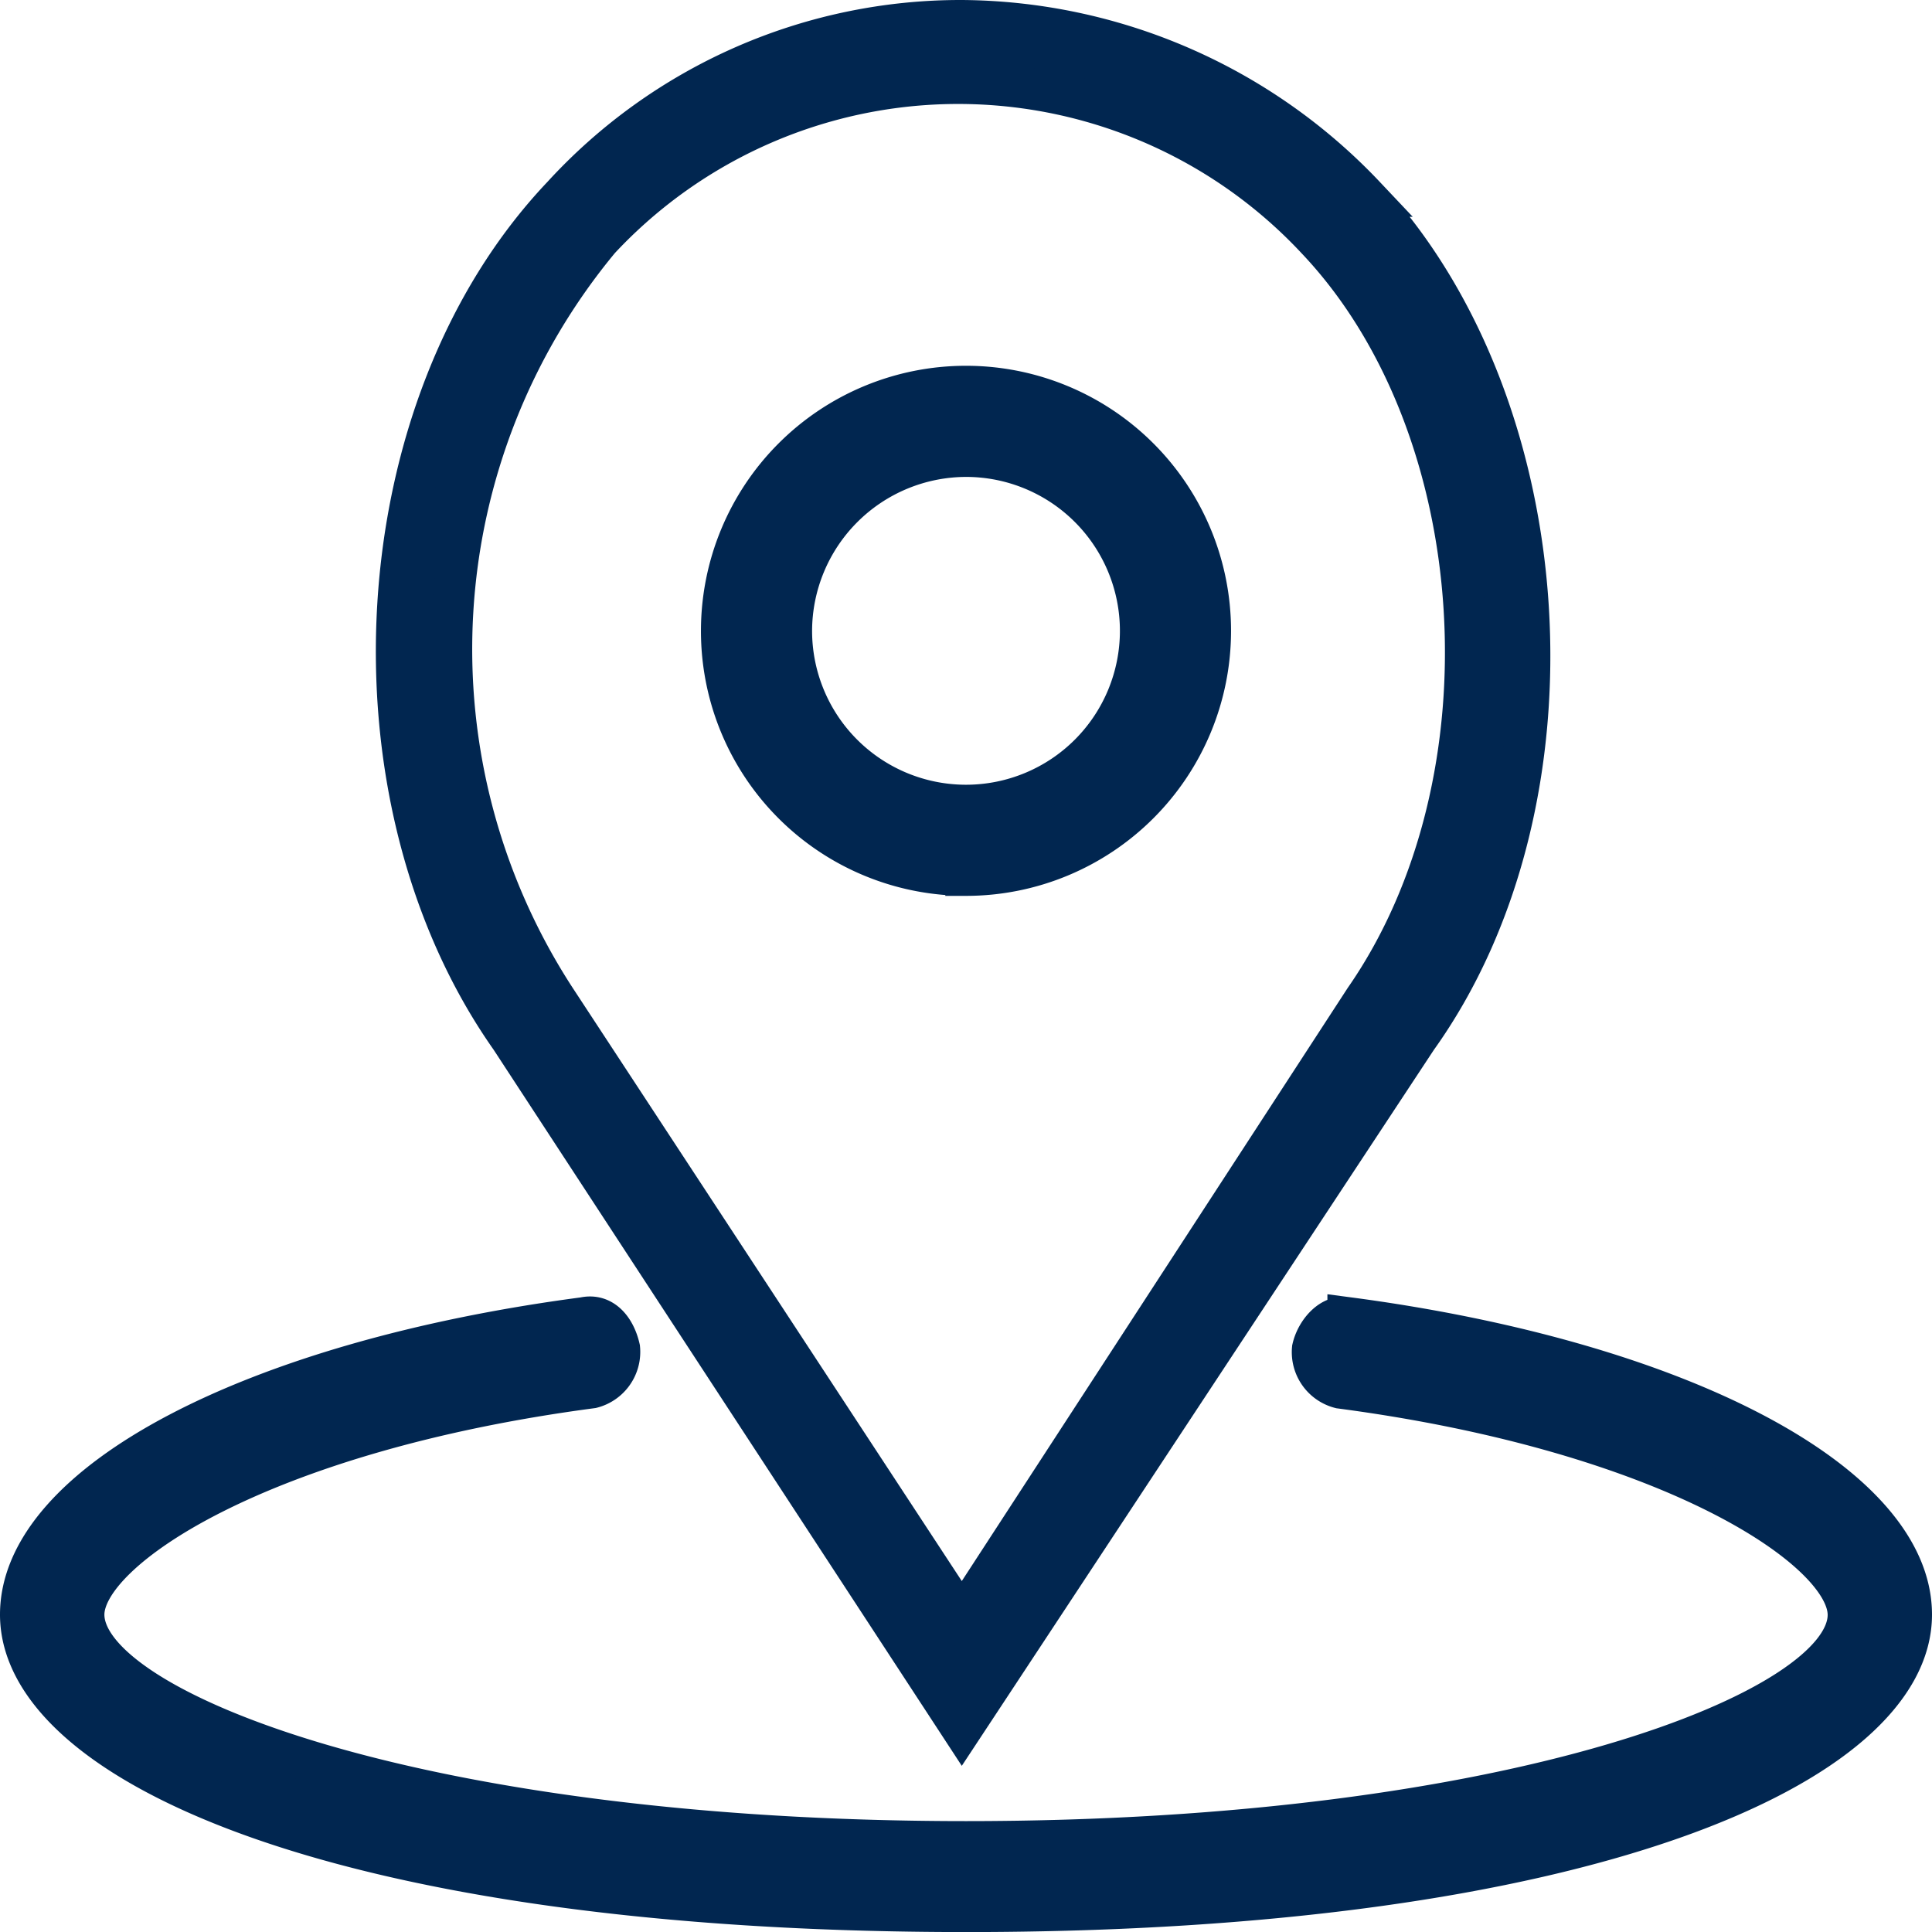 <svg class="icon-color"  height="32.7" viewBox="0 0 32.7 32.7" width="32.7" xmlns="http://www.w3.org/2000/svg"><g fill="#012650" stroke="#012650" stroke-width=".7" transform="translate(.35 .35)"><path d="m22.536 17.873a4.136 4.136 0 1 0 -4.136-4.137 4.13 4.13 0 0 0  4.136 4.136zm0-7.091a2.955 2.955 0 1 1 -2.955 2.955 2.963 2.963 0 0 1  2.955-2.955zm0 0" transform="translate(-6.536 -3.41)"/><path d="m18.181 28.9 7.7-11.678c2.878-4.022 2.44-10.69-.881-14.253a9.473 9.473 0 0 0 -6.819-2.969 9.129 9.129 0 0 0 -6.76 2.969c-3.38 3.563-3.755 10.16-.876 14.251zm-6.134-25.2a8.3 8.3 0 0 1 12.142 0c3 3.167 3.38 9.171.814 12.865l-6.822 10.485-6.881-10.49a10.863 10.863 0 0 1  .751-12.865zm0 0" transform="translate(-2.251)"/><path d="m22.467 34.4c-.267-.074-.533.222-.6.517a.625.625 0 0 0  .467.665c5.6.739 8.6 2.733 8.6 3.841 0 1.625-5.667 3.841-14.933 3.841s-14.934-2.22-14.934-3.845c0-1.108 3-3.1 8.6-3.841a.625.625 0 0 0  .467-.665c-.067-.3-.267-.591-.6-.517-5.601.739-9.534 2.804-9.534 5.023 0 2.511 5.467 5.023 16 5.023s16-2.511 16-5.023c0-2.216-3.933-4.284-9.533-5.023zm0 0" transform="translate(0 -12.441)"/></g></svg>